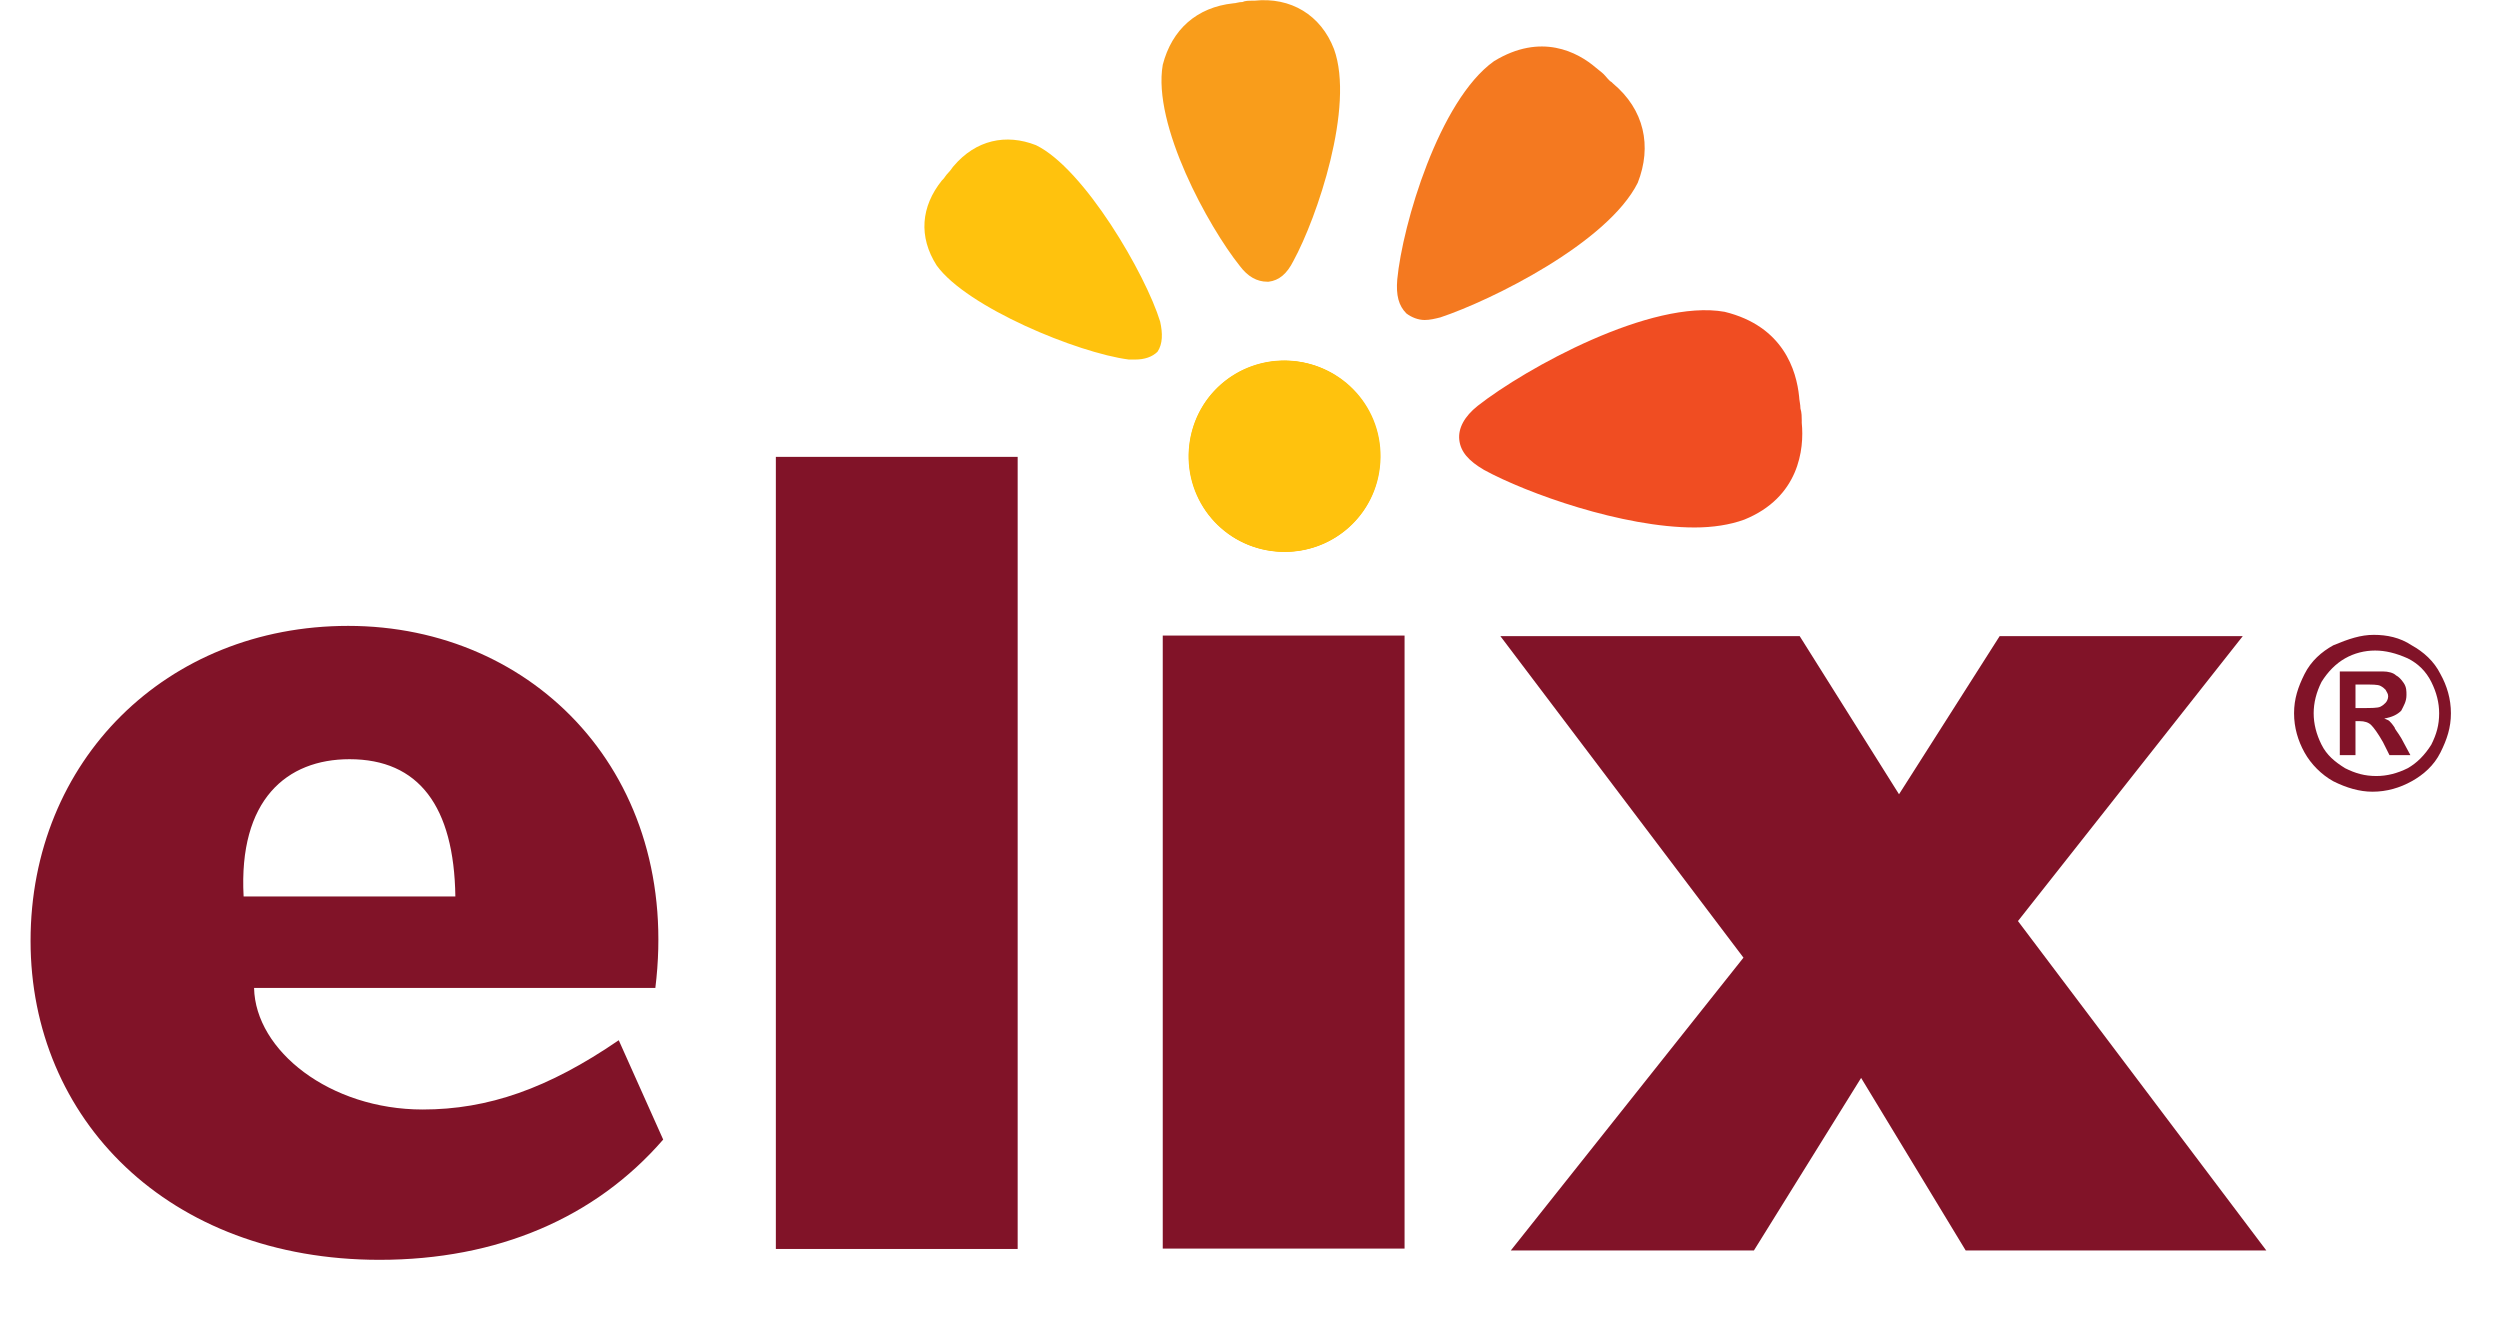 <?xml version="1.0" encoding="UTF-8"?> <svg xmlns:serif="http://www.serif.com/" xmlns="http://www.w3.org/2000/svg" xmlns:xlink="http://www.w3.org/1999/xlink" version="1.1" id="Layer_1" x="0px" y="0px" width="797px" height="426px" viewBox="0 0 797 426" style="enable-background:new 0 0 797 426;" xml:space="preserve"> <g transform="matrix(4.167,0,0,4.167,1150.13,387.823)"> <path style="fill:#811328;" d="M-94.4-44.5c1,0,2,0.2,2.9,0.8c0.9,0.5,1.7,1.2,2.2,2.2c0.5,0.9,0.8,1.9,0.8,3s-0.3,2-0.8,3 s-1.3,1.7-2.2,2.2c-0.9,0.5-1.9,0.8-3,0.8c-1,0-2-0.3-3-0.8c-0.9-0.5-1.7-1.3-2.2-2.2c-0.5-0.9-0.8-1.9-0.8-3s0.3-2,0.8-3 c0.5-1,1.3-1.7,2.2-2.2C-96.3-44.2-95.4-44.5-94.4-44.5 M-94.3-43.3c-0.8,0-1.6,0.2-2.3,0.6c-0.7,0.4-1.3,1-1.8,1.8 c-0.4,0.8-0.6,1.6-0.6,2.4c0,0.8,0.2,1.6,0.6,2.4c0.4,0.8,1,1.3,1.8,1.8c0.8,0.4,1.5,0.6,2.4,0.6c0.8,0,1.6-0.2,2.4-0.6 c0.7-0.4,1.3-1,1.8-1.8c0.4-0.8,0.6-1.5,0.6-2.4c0-0.8-0.2-1.6-0.6-2.4c-0.4-0.8-1-1.4-1.8-1.8C-92.7-43.1-93.5-43.3-94.3-43.3 M-97-35.4v-6.3h1.3c1.2,0,1.9,0,2,0c0.4,0,0.8,0.1,1,0.3c0.2,0.1,0.4,0.3,0.6,0.6c0.2,0.3,0.2,0.6,0.2,0.9c0,0.5-0.2,0.8-0.4,1.2 c-0.3,0.3-0.7,0.5-1.3,0.6c0.2,0.1,0.3,0.1,0.4,0.2c0.1,0.1,0.2,0.2,0.4,0.5c0,0.1,0.2,0.3,0.5,0.8l0.7,1.3h-1.6l-0.5-1 c-0.4-0.7-0.7-1.1-0.9-1.3c-0.2-0.2-0.5-0.3-0.9-0.3h-0.3v2.6H-97z M-95.8-38.9h0.5c0.7,0,1.2,0,1.4-0.1c0.2-0.1,0.3-0.2,0.4-0.3 c0.1-0.1,0.2-0.3,0.2-0.5c0-0.2-0.1-0.3-0.2-0.5c-0.1-0.1-0.2-0.2-0.4-0.3c-0.2-0.1-0.6-0.1-1.4-0.1h-0.5V-38.9z"></path> </g> <g transform="matrix(4.167,0,0,4.167,310.183,365.378)"> <path style="fill:#811328;" d="M-23.7-0.5c-5.2,6-12.7,9.2-21.7,9.2c-16.2,0-26.7-10.8-26.7-24.4c0-13.8,10.4-24.1,24.3-24.1 c14.3,0,25.5,11.5,23.5,27.7H-55c0.1,4.8,5.8,9.3,12.9,9.3c5,0,9.6-1.6,15-5.3L-23.7-0.5z M-39.6-19.1c-0.1-6.9-2.8-10.5-8.1-10.5 c-4.8,0-8.5,3.1-8.1,10.5H-39.6z"></path> </g> <g transform="matrix(4.167,0,0,4.167,-232.697,-283.968)"> <rect x="115.2" y="103.1" style="fill-rule:evenodd;clip-rule:evenodd;fill:#811328;" width="18.5" height="60.6"></rect> </g> <g transform="matrix(4.167,0,0,4.167,840.426,454.897)"> <path style="fill:#811328;" d="M-68.3-35.9l-18.6-24.6H-64l7.6,12.1l7.7-12.1h18.6l-17.2,21.8l19,25.2h-23l-8-13.2l-8.2,13.2h-18.6 L-68.3-35.9z"></path> </g> <g transform="matrix(0.622,-4.12,-4.12,-0.622,628.552,178.852)"> <path style="fill:#FFC20D;" d="M0.1,45.9c-4.1,0-7.3,3.3-7.3,7.3c0,4.1,3.3,7.3,7.3,7.3c4.1,0,7.3-3.3,7.3-7.3 C7.4,49.2,4.1,45.9,0.1,45.9"></path> </g> <g transform="matrix(4.167,0,0,4.167,-232.697,-196.164)"> <rect x="144.8" y="95.7" style="fill-rule:evenodd;clip-rule:evenodd;fill:#811328;" width="18.5" height="46.9"></rect> </g> <g transform="matrix(0.516,-4.135,-4.135,-0.516,626.12,178.39)"> <path style="fill:#FFC20D;" d="M1.4,45.3c-4.1,0-7.3,3.3-7.3,7.3c0,4.1,3.3,7.3,7.3,7.3c4.1,0,7.3-3.3,7.3-7.3 C8.7,48.6,5.4,45.3,1.4,45.3"></path> </g> <g transform="matrix(0.262,-4.158,-4.158,-0.262,621.029,177.121)"> <path style="fill:#FFC20D;" d="M4.4,43.8c-4.1,0-7.3,3.3-7.3,7.3c0,4.1,3.3,7.3,7.3,7.3s7.3-3.3,7.3-7.3 C11.7,47.1,8.5,43.8,4.4,43.8"></path> </g> <g transform="matrix(0.155,-4.164,-4.164,-0.155,618.54,177.082)"> <path style="fill:#FFC20D;" d="M5.7,43.1c-4.1,0-7.3,3.3-7.3,7.3c0,4.1,3.3,7.3,7.3,7.3c4.1,0,7.3-3.3,7.3-7.3 C13,46.4,9.8,43.1,5.7,43.1"></path> </g> <g transform="matrix(4.167,0,0,4.167,869.006,198.164)"> <path style="fill:#F04D22;" d="M-70.7-15.2l0-0.2c0-0.2,0-0.6-0.1-0.9c0-0.3-0.1-0.7-0.1-0.9c-0.2-2-1.2-5.4-5.7-6.5 c-5.6-1-15.2,4.3-18.9,7.2c-1,0.8-1.5,1.7-1.4,2.6h0c0,0,0,0,0,0c0,0,0,0,0,0h0c0,0,0,0,0,0c0.1,0.9,0.7,1.6,1.9,2.3 c3.3,1.8,10.6,4.4,16.1,4.4c1.4,0,2.7-0.2,3.8-0.6C-70.9-9.5-70.5-13.2-70.7-15.2"></path> </g> <g transform="matrix(4.167,0,0,4.167,788.39,82.431)"> <path style="fill:#F47920;" d="M-63.9-5.8c1.1-2.8,0.5-5.6-1.9-7.6l-0.1-0.1c-0.2-0.1-0.4-0.4-0.6-0.6c-0.2-0.2-0.5-0.4-0.6-0.5 c-1.4-1.2-4.2-2.7-7.8-0.5c-4.2,3-7,12.5-7.4,16.7c-0.1,1.2,0.1,2,0.7,2.6h0c0,0,0,0,0,0c0.4,0.3,0.9,0.5,1.4,0.5 c0.4,0,0.8-0.1,1.2-0.2C-75.1,3.2-66.2-1.2-63.9-5.8"></path> </g> <g transform="matrix(4.167,0,0,4.167,600.707,136.066)"> <path style="fill:#F99D1B;" d="M-48.2-32.6l-0.2,0c-0.2,0-0.5,0-0.7,0.1c-0.3,0-0.5,0.1-0.7,0.1c-2.8,0.3-4.7,2-5.4,4.7 c-0.8,4.6,3.5,12.4,5.9,15.4c0.6,0.8,1.3,1.2,2.1,1.2c0,0,0.1,0,0.1,0v0h0c0.8-0.1,1.4-0.6,1.9-1.6c1.8-3.3,4.7-11.8,3.1-16.2 C-43.1-31.5-45.4-32.9-48.2-32.6"></path> </g> <g transform="matrix(4.167,0,0,4.167,554.04,84.201)"> <path style="fill:#FFC20D;" d="M-44.2,4.4C-45.3,0.8-50-7.3-53.7-9.1C-56-10-58.3-9.5-60-7.5c-0.1,0.1-0.2,0.3-0.4,0.5 c-0.2,0.2-0.3,0.4-0.4,0.5l-0.1,0.1c-1.6,2-1.8,4.3-0.4,6.5c2.3,3.2,10.8,6.7,14.7,7.2c0.2,0,0.3,0,0.5,0c0.7,0,1.3-0.2,1.7-0.6 l0,0v0C-44,6.1-44,5.3-44.2,4.4"></path> </g> </svg> 